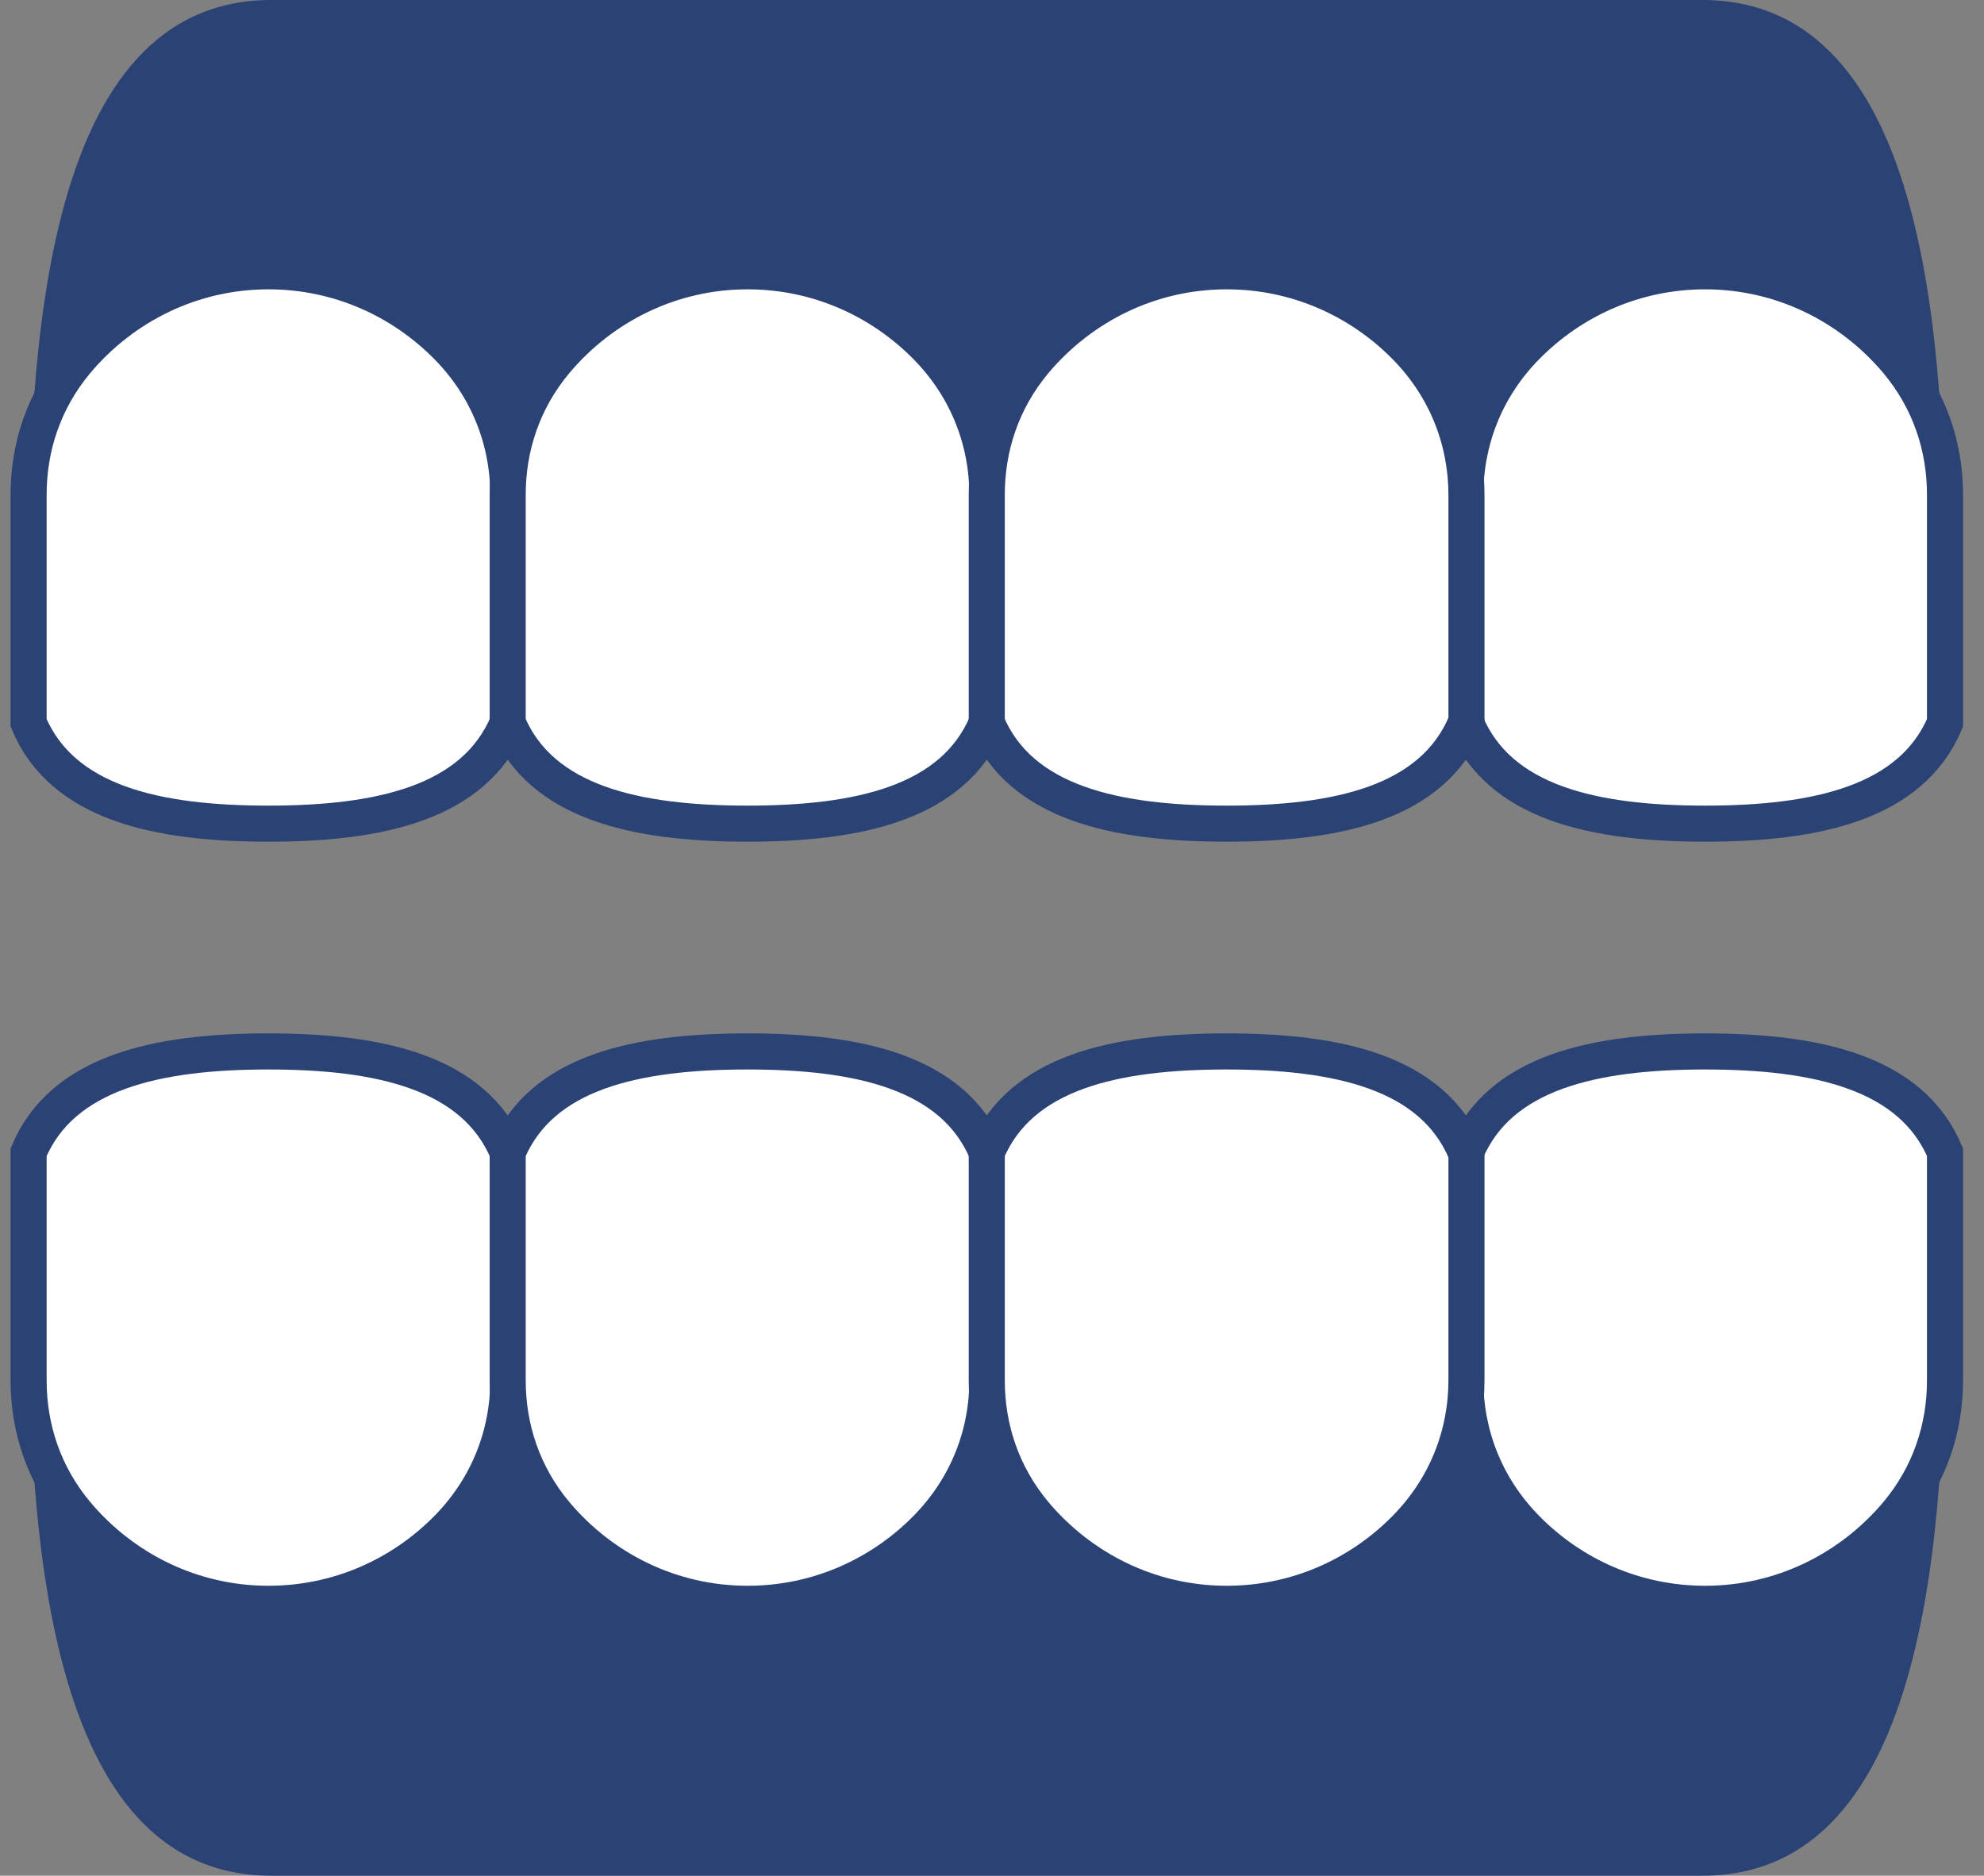 <svg width="55" height="52" viewBox="0 0 55 52" fill="none" xmlns="http://www.w3.org/2000/svg">
<rect x="0" y="0" width="55" height="52" fill="#808080" stroke="none"/>
<g clip-path="url(#clip0_13716_3035)">
<path d="M53.92 35.941C53.92 42.225 53.523 52 47.191 52H7.521C1.206 52 0.793 42.225 0.793 35.941" fill="#2B4275"/>
<path d="M40.637 31.942C41.573 29.721 44.191 29.149 47.27 29.149C50.348 29.149 52.982 29.721 53.919 31.942V38.274C53.919 39.575 53.506 40.876 52.586 41.971C51.3 43.494 49.396 44.462 47.27 44.462C45.334 44.462 43.588 43.669 42.319 42.383C41.161 41.209 40.621 39.733 40.621 38.258V31.958L40.637 31.942Z" fill="white" stroke="#2B4275" stroke-miterlimit="10"/>
<path d="M14.075 31.942C13.138 29.721 10.52 29.149 7.442 29.149C4.363 29.149 1.729 29.721 0.793 31.942V38.274C0.793 39.575 1.206 40.876 2.126 41.971C3.411 43.494 5.315 44.462 7.442 44.462C9.378 44.462 11.123 43.669 12.393 42.383C13.551 41.209 14.091 39.733 14.091 38.258V31.958L14.075 31.942Z" fill="white" stroke="#2B4275" stroke-miterlimit="10"/>
<path d="M27.356 31.942C26.42 29.721 23.801 29.149 20.723 29.149C17.629 29.149 15.01 29.721 14.074 31.942V38.274C14.074 39.575 14.487 40.876 15.407 41.971C16.692 43.494 18.597 44.462 20.723 44.462C22.659 44.462 24.404 43.669 25.674 42.383C26.832 41.209 27.372 39.733 27.372 38.258V31.958L27.356 31.942Z" fill="white" stroke="#2B4275" stroke-miterlimit="10"/>
<path d="M40.637 31.942C39.701 29.721 37.083 29.149 34.004 29.149C30.91 29.149 28.292 29.721 27.355 31.942V38.274C27.355 39.575 27.768 40.876 28.688 41.971C29.974 43.494 31.878 44.462 34.004 44.462C35.94 44.462 37.686 43.669 38.955 42.383C40.114 41.209 40.653 39.733 40.653 38.258V31.958L40.637 31.942Z" fill="white" stroke="#2B4275" stroke-miterlimit="10"/>
<path d="M53.92 16.059C53.92 9.775 53.523 0 47.191 0H7.521C1.19 0 0.793 9.775 0.793 16.059" fill="#2B4275"/>
<path d="M40.637 20.041C41.573 22.263 44.191 22.834 47.27 22.834C50.348 22.834 52.982 22.263 53.919 20.041V13.71C53.919 12.409 53.506 11.108 52.586 10.013C51.3 8.489 49.396 7.521 47.27 7.521C45.334 7.521 43.588 8.315 42.319 9.6C41.161 10.774 40.621 12.25 40.621 13.726V20.026L40.637 20.041Z" fill="white" stroke="#2B4275" stroke-miterlimit="10"/>
<path d="M14.075 20.041C13.138 22.263 10.52 22.834 7.442 22.834C4.347 22.834 1.729 22.263 0.793 20.041V13.71C0.793 12.409 1.206 11.108 2.126 10.013C3.411 8.489 5.315 7.521 7.442 7.521C9.378 7.521 11.123 8.315 12.393 9.6C13.551 10.774 14.091 12.25 14.091 13.726V20.026L14.075 20.041Z" fill="white" stroke="#2B4275" stroke-miterlimit="10"/>
<path d="M27.356 20.041C26.42 22.263 23.801 22.834 20.723 22.834C17.645 22.834 15.01 22.263 14.074 20.041V13.71C14.074 12.409 14.487 11.108 15.407 10.013C16.692 8.489 18.597 7.521 20.723 7.521C22.659 7.521 24.404 8.315 25.674 9.6C26.832 10.774 27.372 12.25 27.372 13.726V20.026L27.356 20.041Z" fill="white" stroke="#2B4275" stroke-miterlimit="10"/>
<path d="M40.637 20.041C39.701 22.263 37.083 22.834 34.004 22.834C30.926 22.834 28.292 22.263 27.355 20.041V13.71C27.355 12.409 27.768 11.108 28.688 10.013C29.974 8.489 31.878 7.521 34.004 7.521C35.94 7.521 37.686 8.315 38.955 9.6C40.114 10.774 40.653 12.25 40.653 13.726V20.026L40.637 20.041Z" fill="white" stroke="#2B4275" stroke-miterlimit="10"/>
</g>
<defs>
<clipPath id="clip0_13716_3035">
<rect width="54.714" height="52" fill="white"/>
</clipPath>
</defs>
</svg>
